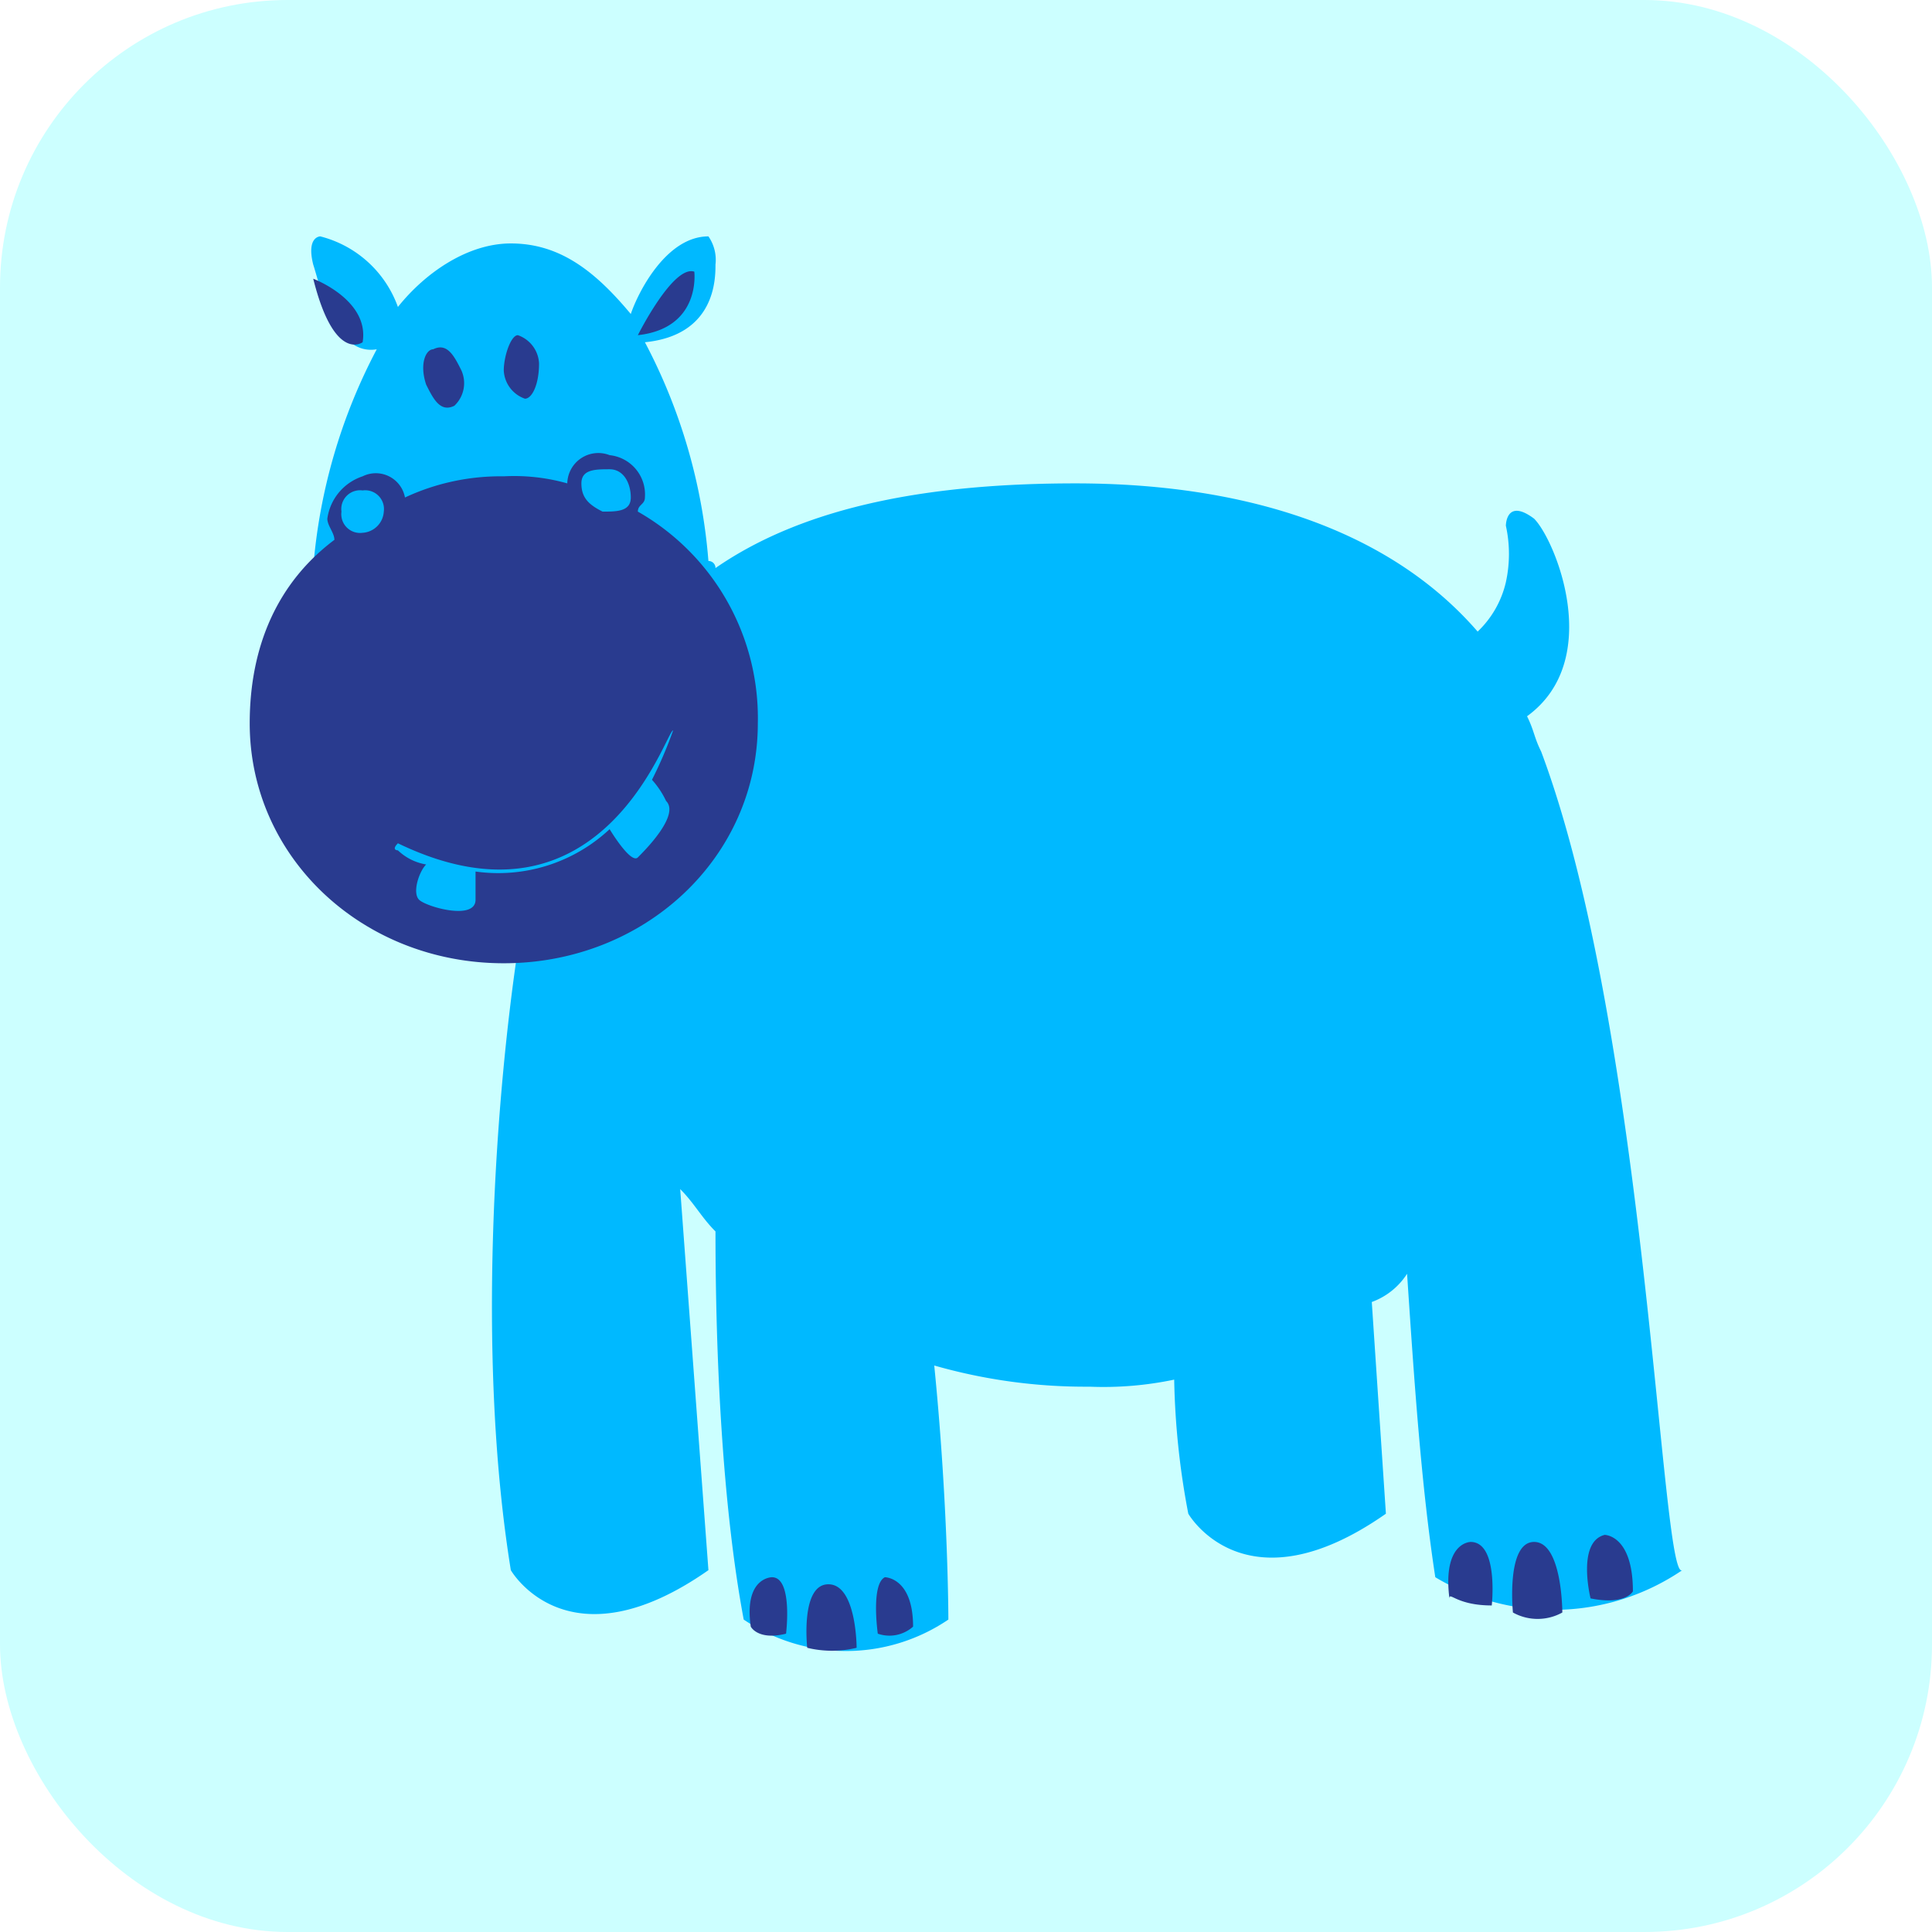 <svg id="bg_oa1_hippo_559" width="500" height="500" xmlns="http://www.w3.org/2000/svg" version="1.1" xmlns:xlink="http://www.w3.org/1999/xlink" xmlns:svgjs="http://svgjs.com/svgjs" class="bgs" preserveAspectRatio="xMidYMin slice"><defs id="SvgjsDefs1046"/><rect id="rect_oa1_hippo_559" width="100%" height="100%" fill="#00ffff" class="cyans" rx="74.41" ry="74.41" opacity="0.20"/><svg id="th_oa1_hippo_559" preserveAspectRatio="xMidYMid meet" viewBox="-7.748 -7.748 134.995 136.884" class="svg_thumb" data-uid="oa1_hippo_559" data-keyword="hippo" data-complex="true" data-coll="oa1" data-c="{&quot;2190be&quot;:[&quot;oa1_hippo_559_l_0&quot;],&quot;293b8f&quot;:[&quot;oa1_hippo_559_l_1&quot;]}" data-colors="[&quot;#2190be&quot;,&quot;#293b8f&quot;]" style="overflow: visible;"><path id="oa1_hippo_559_l_0" d="M100.5 45.5C100 44.5 100 44 99.5 43C105 39 101.5 30.5 100 29C98 27.5 98 29.5 98 29.5A9.29 9.29 0 0 1 98 33.5A7 7 0 0 1 96 37C89.5 29.5 79 26.5 67.5 26.5C57.5 26.5 48.5 28 42 32.5A0.49 0.49 0 0 0 41.5 32A39.88 39.88 0 0 0 37 16.5C42 16 42 12 42 11A2.92 2.92 0 0 0 41.5 9C38.5 9 36.5 13 36 14.5C33.5 11.5 31 9.5 27.5 9.5C24.5 9.5 21.5 11.5 19.5 14A7.91 7.91 0 0 0 14 9S13 9 13.5 11C14 12.5 15 17.5 18 17A39.88 39.88 0 0 0 13.5 32.5C11.5 35.5 10 38.5 10 42.5C10 52 18 59.5 28 59.5C26.5 69.5 25 88 27.5 103.5C27.5 103.5 31.5 110.5 41.5 103.5L39.5 76.5C40.5 77.5 41 78.5 42 79.5C42 88.5 42.5 99 44 107A12.91 12.91 0 0 0 58.5 107S58.5 99 57.5 89A39 39 0 0 0 68.5 90.5A24.34 24.34 0 0 0 74.5 90A55.38 55.38 0 0 0 75.5 99.5S79.5 106.5 89.5 99.5L88.5 84.5A5 5 0 0 0 91 82.5C91.5 90 92 97.5 93 104A16.26 16.26 0 0 0 110.5 103.5C109 104.5 108 65.5 100.5 45.5Z " data-color-original="#2190be" fill="#00b9ff" class="cyans"/><path id="oa1_hippo_559_l_1" d="M27 18.5A2.23 2.23 0 0 0 28.5 20.5C29 20.5 29.5 19.5 29.5 18A2.23 2.23 0 0 0 28 16C27.5 16 27 17.5 27 18.5ZM21.5 19.5C22 20.5 22.5 21.5 23.5 21A2.2 2.2 0 0 0 24 18.5C23.5 17.5 23 16.5 22 17C21.5 17 21 18 21.5 19.5ZM36.5 28.5C36.5 28 37 28 37 27.5A2.8 2.8 0 0 0 34.5 24.5A2.2 2.2 0 0 0 31.5 26.5A13.84 13.84 0 0 0 27 26A16 16 0 0 0 20 27.5A2.1 2.1 0 0 0 17 26A3.69 3.69 0 0 0 14.5 29C14.5 29.5 15 30 15 30.5C11 33.5 9 38 9 43.5C9 53 17 60.5 27 60.5S45 53 45 43.5A16.83 16.83 0 0 0 36.5 28.5ZM32.5 26.5C32.5 25.5 33.5 25.5 34.5 25.5S36 26.5 36 27.5S35 28.5 34 28.5C33 28 32.5 27.5 32.5 26.5ZM17 30A1.33 1.33 0 0 1 15.5 28.5A1.33 1.33 0 0 1 17 27A1.33 1.33 0 0 1 18.5 28.5A1.6 1.6 0 0 1 17 30ZM39 44A29.74 29.74 0 0 1 37.5 47.5A6.19 6.19 0 0 1 38.5 49C39.5 50 37 52.5 36.5 53S34.5 51 34.5 51A11.56 11.56 0 0 1 25 54V56C25 57.5 21.5 56.5 21 56S21 54 21.5 53.5A3.79 3.79 0 0 1 19.5 52.5S19 52.5 19.5 52C34 59 38.5 44 39 44ZM48.5 109S48 104.5 50 104.5S52 109 52 109A7.44 7.44 0 0 1 48.5 109ZM53.5 108S53 104.5 54 104C54 104 56 104 56 107.5A2.51 2.51 0 0 1 53.5 108ZM47 108S47.5 104 46 104C46 104 44 104 44.5 107.5C44.5 107.5 45 108.5 47 108ZM98.5 106.5S98 101.5 100 101.5S102 106.5 102 106.5A3.6 3.6 0 0 1 98.5 106.5ZM104 105.5S103 101.5 105 101C105 101 107 101 107 105C107 105 106.5 106 104 105.5ZM97 106S97.5 101.5 95.5 101.5C95.5 101.5 93.5 101.5 94 105.5C94 105 94.5 106 97 106ZM36.5 16S39 11 40.5 11.5C40.5 11.5 41 15.5 36.5 16ZM13.5 12S17.5 13.5 17 16.5C17 16.5 15 18 13.5 12Z " data-color-original="#293b8f" fill="#293b8f" class="purples"/></svg></svg>